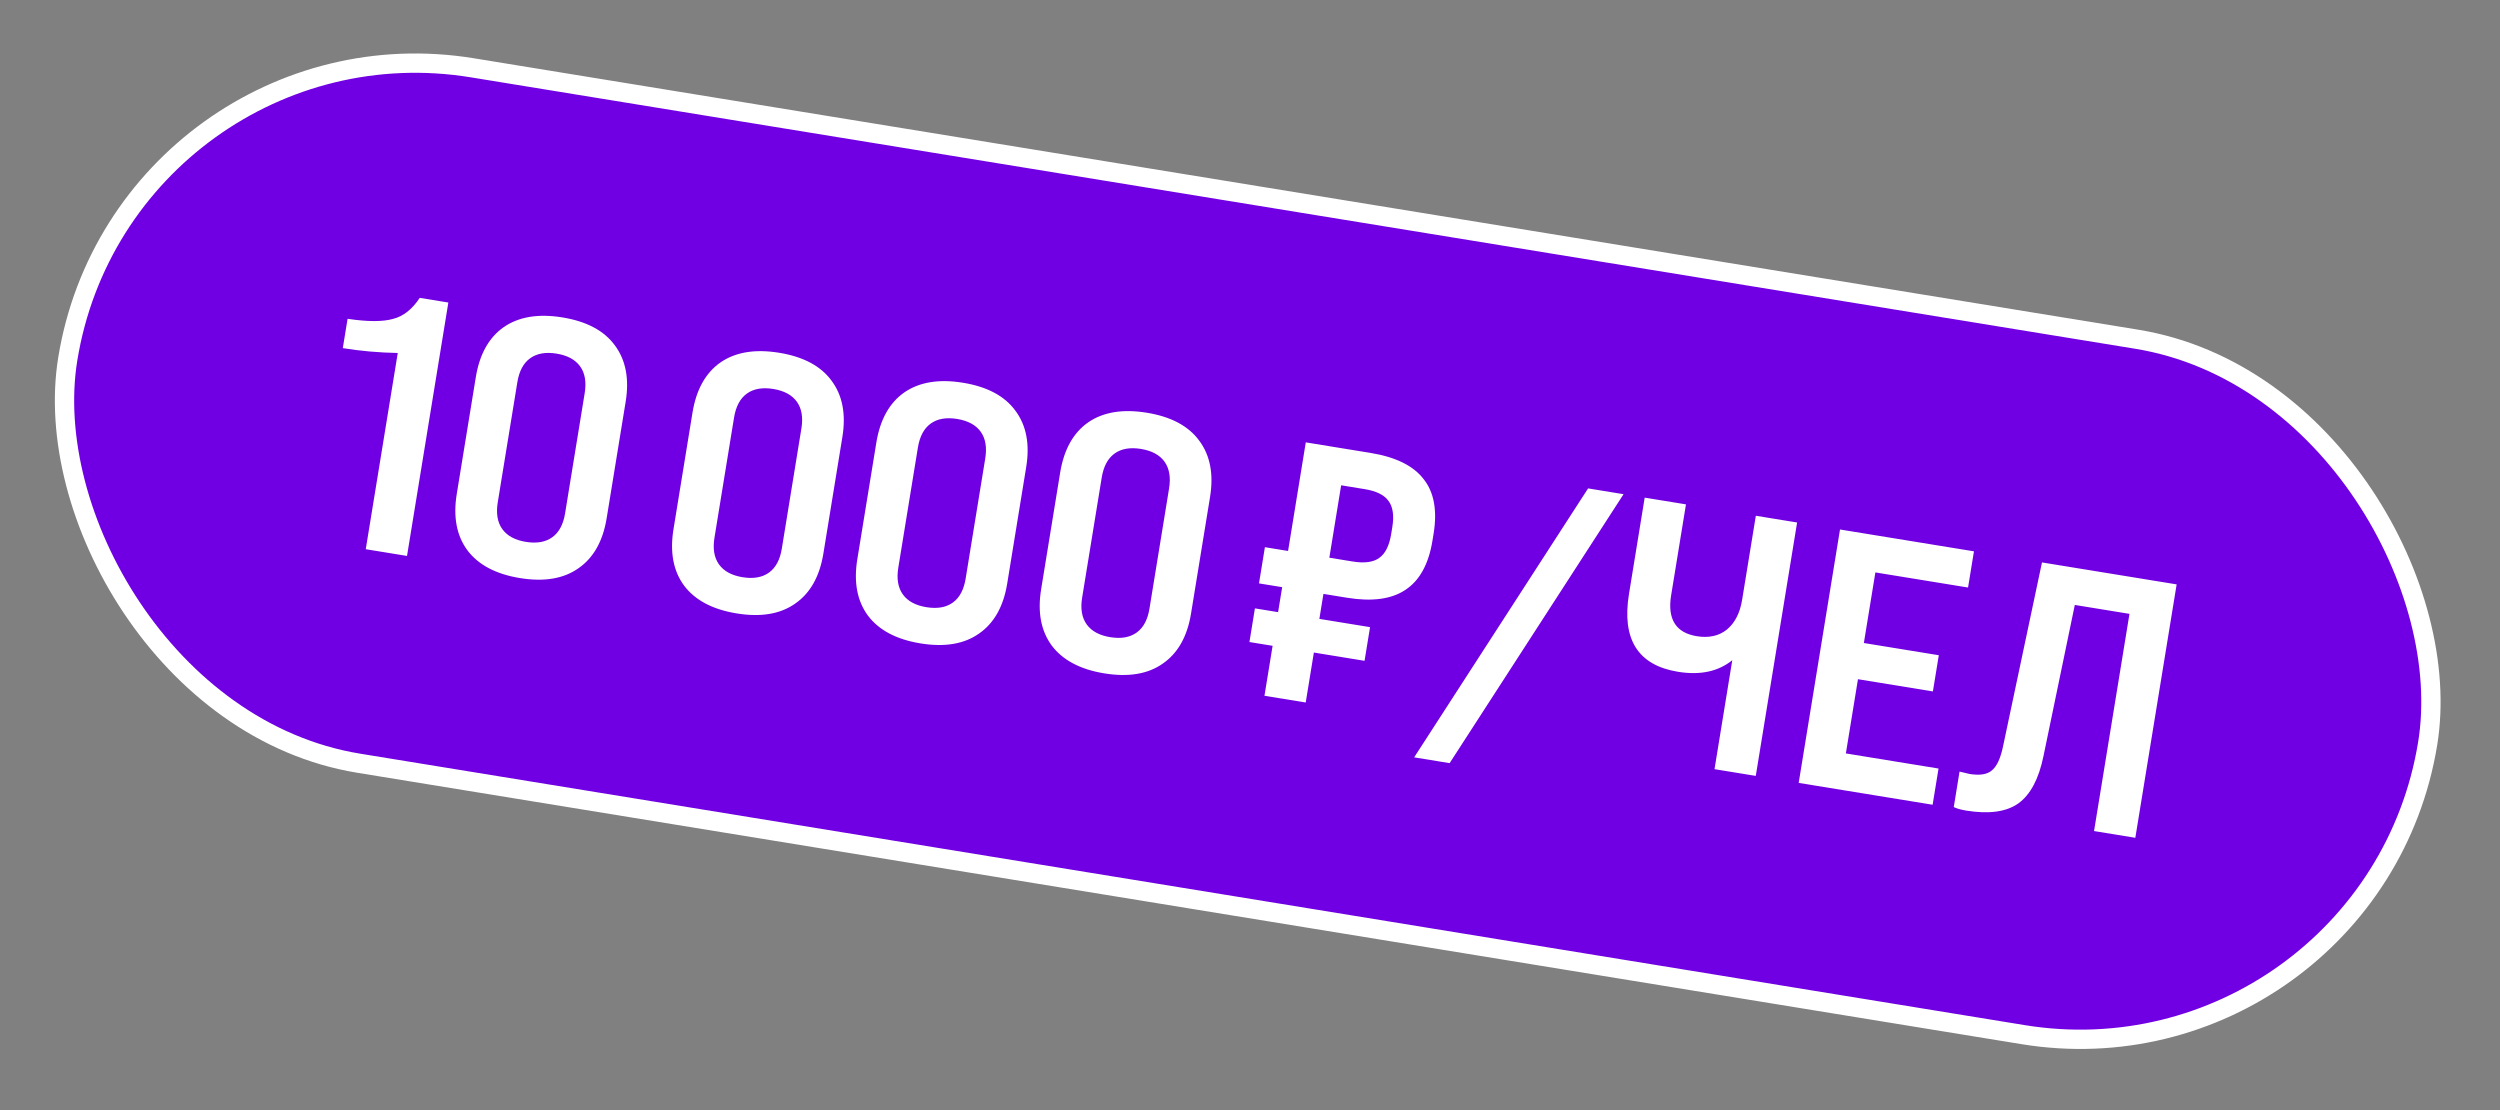 <?xml version="1.0" encoding="UTF-8"?> <svg xmlns="http://www.w3.org/2000/svg" width="259" height="115" viewBox="0 0 259 115" fill="none"><rect x="0" y="0" width="259" height="115" fill="#808080" stroke="none"/> <rect x="12.898" y="1.148" width="247.711" height="73" rx="36.5" transform="rotate(9.262 12.898 1.148)" fill="#7000E3" stroke="white" stroke-width="2"></rect> <path d="M42.167 57.595L37.892 56.898L41.207 36.571C39.237 36.532 37.339 36.363 35.514 36.066L36.009 33.028C38.089 33.341 39.667 33.342 40.745 33.03C41.789 32.764 42.703 32.04 43.486 30.859L46.449 31.342L42.167 57.595ZM47.322 51.159L49.292 39.083C49.679 36.707 50.642 34.978 52.179 33.894C53.741 32.814 55.772 32.477 58.273 32.885C60.773 33.293 62.58 34.255 63.693 35.771C64.831 37.292 65.206 39.239 64.819 41.615L62.849 53.691C62.462 56.066 61.487 57.794 59.925 58.874C58.388 59.958 56.369 60.296 53.869 59.889C51.368 59.481 49.549 58.517 48.411 56.996C47.298 55.48 46.935 53.534 47.322 51.159ZM58.543 53.181L60.574 40.73C60.761 39.58 60.604 38.656 60.102 37.958C59.6 37.26 58.786 36.819 57.661 36.636C56.536 36.452 55.624 36.612 54.926 37.114C54.228 37.616 53.786 38.442 53.598 39.592L51.567 52.044C51.38 53.194 51.537 54.118 52.039 54.816C52.541 55.514 53.355 55.955 54.48 56.138C55.605 56.322 56.517 56.162 57.215 55.66C57.913 55.158 58.356 54.332 58.543 53.181ZM69.774 54.821L71.743 42.744C72.131 40.369 73.093 38.639 74.63 37.555C76.192 36.475 78.224 36.139 80.724 36.547C83.224 36.954 85.031 37.916 86.144 39.433C87.282 40.953 87.658 42.901 87.27 45.276L85.301 57.353C84.913 59.728 83.939 61.456 82.376 62.535C80.839 63.62 78.82 63.958 76.32 63.55C73.82 63.142 72.001 62.178 70.862 60.658C69.749 59.142 69.386 57.196 69.774 54.821ZM80.995 56.843L83.025 44.391C83.213 43.241 83.055 42.317 82.553 41.619C82.051 40.921 81.237 40.481 80.112 40.297C78.987 40.114 78.076 40.273 77.378 40.775C76.68 41.277 76.237 42.104 76.049 43.254L74.019 55.705C73.831 56.855 73.989 57.779 74.491 58.477C74.993 59.175 75.807 59.616 76.932 59.8C78.057 59.983 78.969 59.824 79.666 59.321C80.364 58.819 80.807 57.993 80.995 56.843ZM88.819 57.926L90.789 45.85C91.176 43.475 92.138 41.745 93.675 40.661C95.238 39.581 97.269 39.245 99.769 39.653C102.269 40.06 104.076 41.022 105.189 42.539C106.327 44.059 106.703 46.007 106.315 48.382L104.346 60.459C103.959 62.834 102.984 64.561 101.422 65.641C99.885 66.725 97.866 67.064 95.365 66.656C92.865 66.248 91.046 65.284 89.908 63.764C88.795 62.248 88.432 60.302 88.819 57.926ZM100.04 59.949L102.071 47.497C102.258 46.347 102.101 45.423 101.599 44.725C101.096 44.027 100.283 43.587 99.158 43.403C98.032 43.22 97.121 43.379 96.423 43.881C95.725 44.383 95.282 45.21 95.095 46.36L93.064 58.811C92.876 59.961 93.034 60.885 93.536 61.583C94.038 62.281 94.852 62.722 95.977 62.905C97.102 63.089 98.014 62.93 98.712 62.427C99.41 61.925 99.852 61.099 100.04 59.949ZM107.864 61.032L109.834 48.956C110.221 46.581 111.184 44.851 112.721 43.767C114.283 42.687 116.314 42.351 118.814 42.759C121.315 43.166 123.121 44.128 124.235 45.645C125.373 47.165 125.748 49.113 125.361 51.488L123.391 63.565C123.004 65.94 122.029 67.667 120.467 68.747C118.93 69.832 116.911 70.17 114.411 69.762C111.91 69.354 110.091 68.39 108.953 66.87C107.84 65.353 107.477 63.408 107.864 61.032ZM119.085 63.055L121.116 50.603C121.303 49.453 121.146 48.529 120.644 47.831C120.142 47.133 119.328 46.693 118.203 46.509C117.078 46.325 116.166 46.485 115.468 46.987C114.77 47.489 114.328 48.316 114.14 49.466L112.109 61.917C111.922 63.067 112.079 63.991 112.581 64.689C113.084 65.387 113.897 65.828 115.022 66.011C116.147 66.195 117.059 66.035 117.757 65.533C118.455 65.031 118.898 64.205 119.085 63.055ZM135.279 45.829L141.992 46.923C144.593 47.348 146.422 48.249 147.481 49.628C148.568 50.986 148.914 52.878 148.519 55.303L148.402 56.016C148.007 58.441 147.076 60.137 145.609 61.105C144.167 62.076 142.146 62.349 139.546 61.925L137.108 61.528L136.686 64.116L141.937 64.972L141.368 68.46L136.117 67.603L135.273 72.779L130.998 72.082L131.842 66.906L129.441 66.515L130.01 63.027L132.41 63.418L132.833 60.831L130.432 60.439L131.044 56.689L133.444 57.08L135.279 45.829ZM144.127 55.319L144.243 54.606C144.439 53.406 144.305 52.498 143.84 51.884C143.401 51.273 142.581 50.87 141.381 50.674L138.943 50.276L137.72 57.777L140.157 58.175C141.358 58.371 142.263 58.249 142.874 57.809C143.509 57.374 143.927 56.544 144.127 55.319ZM150.181 79.061L146.506 78.461L164.526 50.598L168.201 51.198L150.181 79.061ZM180.485 62.133L181.904 53.432L186.18 54.13L181.898 80.383L177.623 79.686L179.464 68.397C178.014 69.572 176.14 69.972 173.839 69.597C169.689 68.92 167.997 66.231 168.763 61.531L170.39 51.555L174.666 52.252L173.131 61.666C172.727 64.141 173.613 65.556 175.788 65.911C177.038 66.115 178.076 65.886 178.903 65.225C179.734 64.539 180.261 63.509 180.485 62.133ZM200.22 83.371L186.344 81.108L190.625 54.855L204.502 57.118L203.89 60.868L194.289 59.302L193.096 66.616L200.86 67.882L200.248 71.632L192.485 70.366L191.231 78.055L200.832 79.62L200.22 83.371ZM203.698 83.977C203.148 83.887 202.719 83.765 202.41 83.612L203.009 79.937C203.601 80.085 203.947 80.167 204.047 80.183C205.122 80.359 205.901 80.229 206.382 79.794C206.889 79.363 207.269 78.527 207.523 77.285L211.549 58.267L225.5 60.542L221.219 86.795L216.943 86.098L220.613 63.595L214.95 62.672L211.7 78.351C211.213 80.71 210.344 82.339 209.093 83.239C207.847 84.114 206.048 84.36 203.698 83.977Z" fill="white"></path> </svg> 